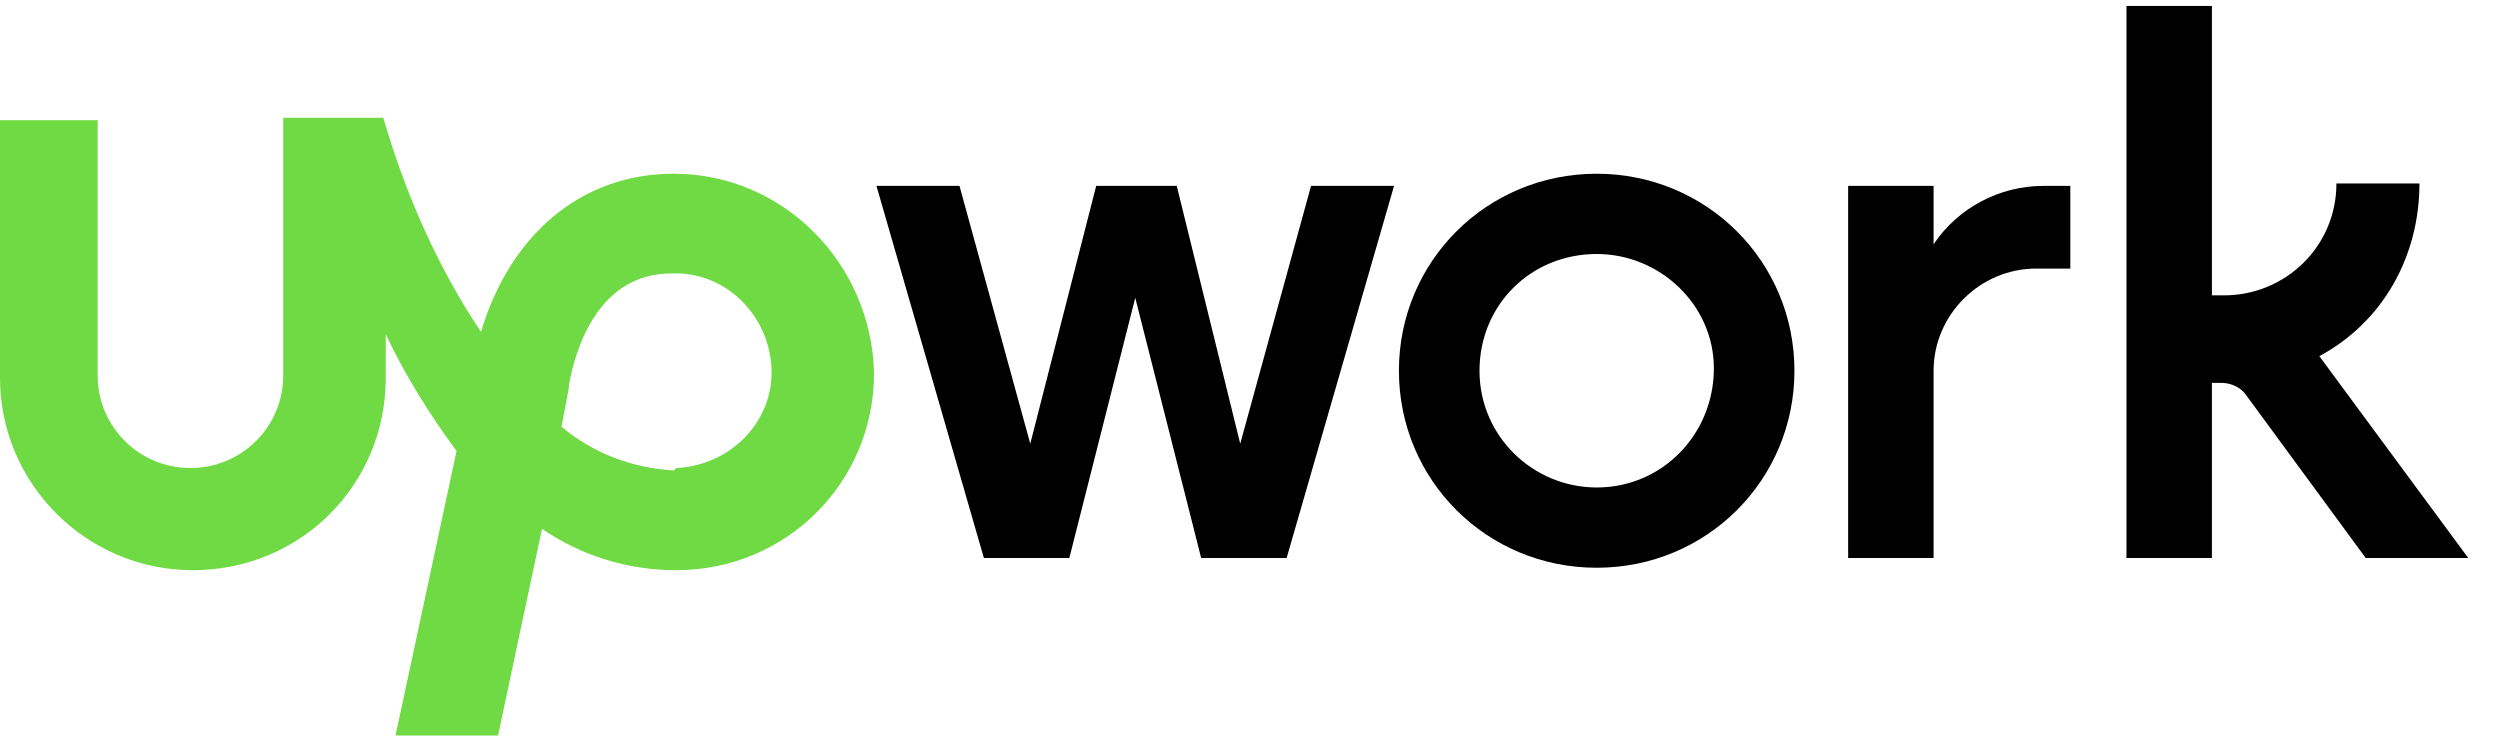 <svg width="120" height="36" viewBox="0 0 120 36" fill="none" xmlns="http://www.w3.org/2000/svg">
<g clip-path="url(#clip0)">
<path d="M32.344 8.339C27.891 8.339 24.492 11.258 23.086 15.928C20.977 12.775 19.453 9.273 18.398 5.654H13.594V18.029C13.594 20.481 11.602 22.465 9.141 22.465C6.68 22.465 4.688 20.481 4.688 18.029V5.771H0V18.146C0 23.166 4.102 27.369 9.258 27.369C14.414 27.369 18.516 23.283 18.516 18.146V16.044C19.453 18.029 20.625 19.897 21.914 21.648L18.984 35.307H23.906L26.016 25.384C27.891 26.668 30.117 27.369 32.461 27.369C37.734 27.369 41.953 23.166 41.953 17.912C41.836 12.659 37.617 8.339 32.344 8.339ZM32.344 22.582C30.352 22.465 28.477 21.765 26.953 20.481L27.305 18.613V18.496C27.656 16.511 28.828 13.126 32.227 13.126C34.805 13.009 36.914 15.11 37.031 17.679C37.148 20.247 35.039 22.349 32.461 22.465L32.344 22.582Z" fill="#6FDA44"/>
<path d="M76.641 8.339C71.367 8.339 67.148 12.542 67.148 17.796C67.148 23.049 71.367 27.252 76.641 27.252C81.914 27.252 86.133 23.049 86.133 17.796C86.133 12.542 81.914 8.339 76.641 8.339ZM76.641 23.399C73.594 23.399 71.016 20.948 71.016 17.796C71.016 14.643 73.477 12.192 76.641 12.192C79.688 12.192 82.266 14.643 82.266 17.679C82.266 20.831 79.805 23.399 76.641 23.399ZM97.734 12.892C95.039 12.892 92.812 15.111 92.812 17.796V26.785H88.711V8.923H92.812V11.725C93.984 9.974 95.977 8.923 98.086 8.923H99.375V12.892H97.734ZM56.484 8.923L59.531 21.298L62.93 8.923H66.914L61.758 26.785H57.656L54.492 14.293L51.328 26.785H47.227L42.07 8.923H46.055L49.453 21.298L52.617 8.923H56.484ZM111.328 17.095C114.375 15.461 116.133 12.309 116.133 8.806H112.148C112.148 11.842 109.688 14.177 106.758 14.177H106.172V0.284H102.07V26.785H106.172V18.379H106.641C107.109 18.379 107.578 18.613 107.812 18.963L113.555 26.785H118.477L111.328 17.095Z" fill="black"/>
</g>
<defs>
<clipPath id="clip0">
<rect width="120" height="35.024" fill="white" transform="translate(0 0.284)"/>
</clipPath>
</defs>
</svg>
